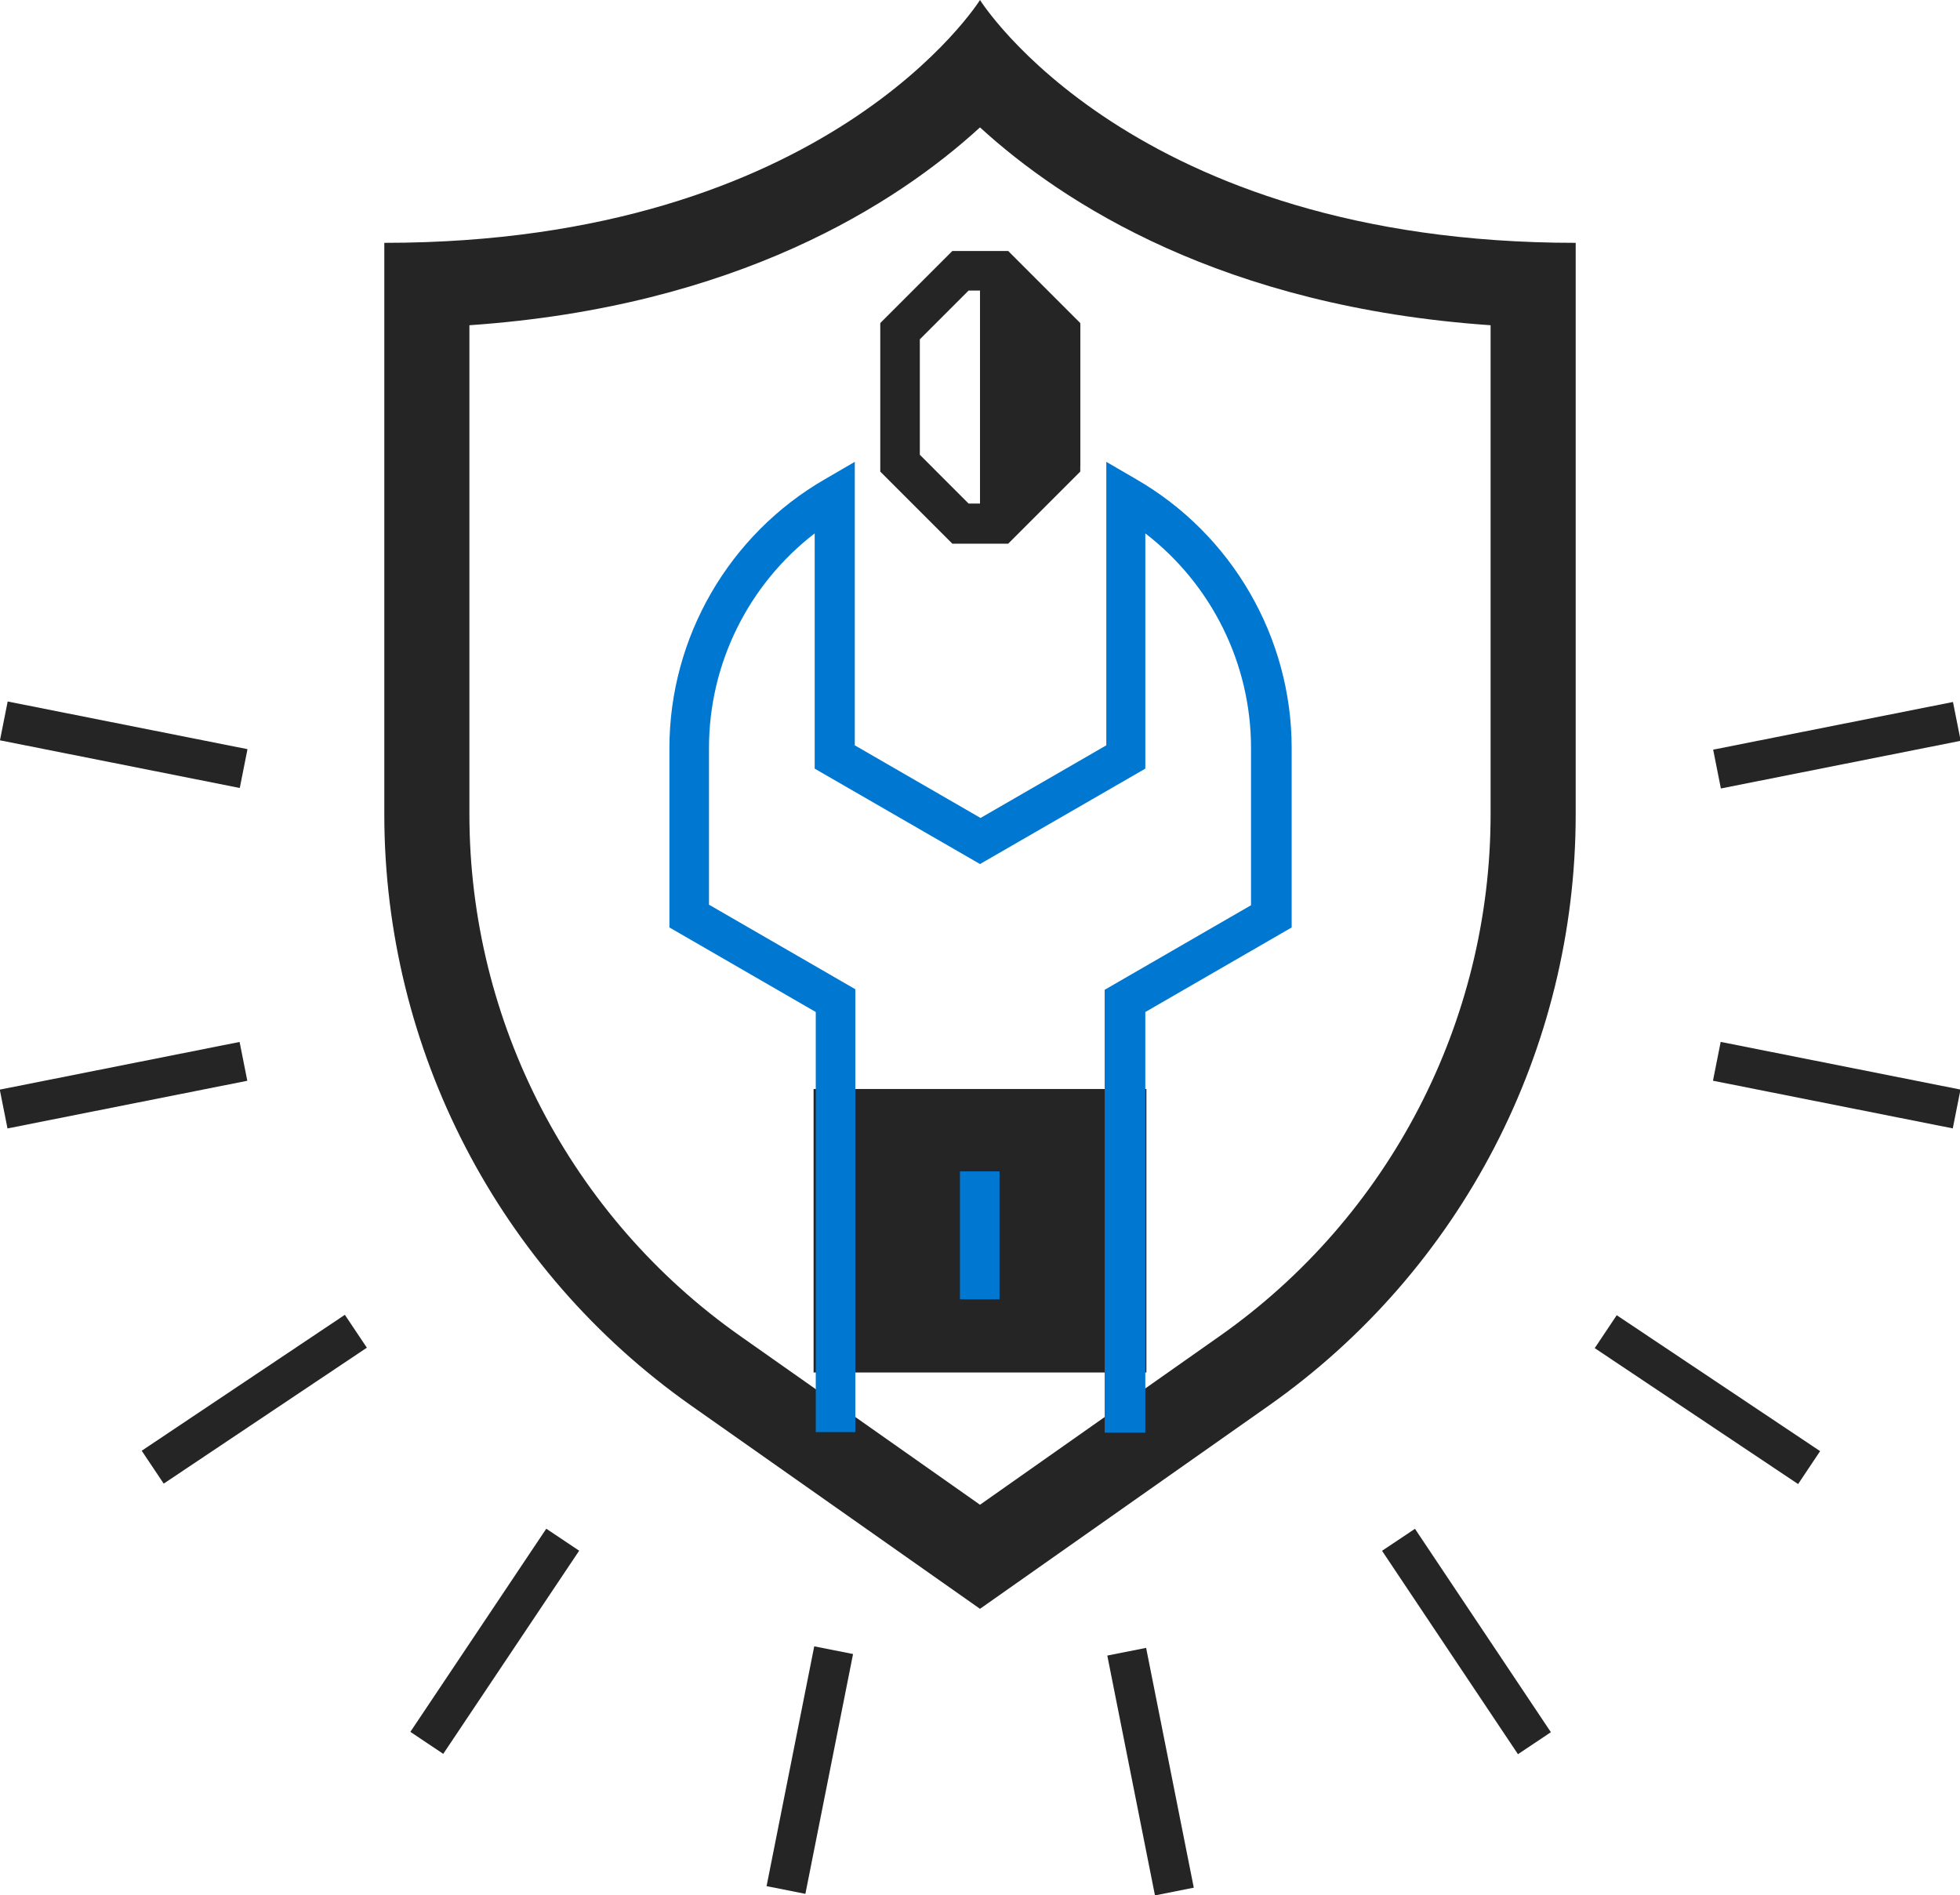 <?xml version="1.0" encoding="utf-8"?>
<!-- Generator: Adobe Illustrator 24.2.3, SVG Export Plug-In . SVG Version: 6.00 Build 0)  -->
<svg version="1.1" id="Capa_1" xmlns="http://www.w3.org/2000/svg" xmlns:xlink="http://www.w3.org/1999/xlink" x="0px" y="0px"
	 viewBox="0 0 361.6 349.6" style="enable-background:new 0 0 361.6 349.6;" xml:space="preserve">
<style type="text/css">
	.st0{fill:#252526;}
	.st1{fill:none;}
	.st2{fill:#0078D2;}
</style>
<rect x="153.8" y="204.6" class="st0" width="54.1" height="44.9"/>
<path class="st0" d="M211.5,253.2h-61.4v-52.3h61.4V253.2z M157.4,245.9h46.7v-37.6h-46.7V245.9z"/>
<g>
	<path class="st1" d="M86.6,60v90.3c0,38.3,18.7,74.3,50,96.3l44.2,31.1l44.2-31.1c31.3-22,50-58,50-96.3V60
		c-49.4-3.4-78.9-22.5-94.2-36.5C165.5,37.5,136,56.6,86.6,60z"/>
</g>
<g>
	<path class="st0" d="M180.8,0c0,0-27.9,44.8-109.9,44.8v105.4c0,43.4,21.1,84.1,56.6,109.1l53.3,37.5l53.3-37.5
		c35.5-25,56.6-65.7,56.6-109.1V44.8C208.7,44.8,180.8,0,180.8,0z M275,150.2c0,38.3-18.7,74.3-50,96.3l-44.2,31.1l-44.2-31.1
		c-31.3-22-50-58-50-96.3V60c49.4-3.4,78.9-22.5,94.2-36.5c15.3,14,44.8,33.1,94.2,36.5V150.2z"/>
</g>
<g>
	<path class="st0" d="M186,100.3h-10.3L162.4,87V59.6l13.3-13.3H186l13.3,13.3V87L186,100.3z M178.7,92.9h4.2l9-9V62.6l-9-9h-4.2
		l-9,9v21.3L178.7,92.9z"/>
</g>
<g>
	<g>
		<path class="st2" d="M211.1,264.3h-7.3v-81.7l27-15.6V138c0-15.6-7.3-30.2-19.5-39.6v43.4l-30.5,17.6l-30.5-17.6V98.4
			c-12.2,9.4-19.5,24-19.5,39.6v28.9l27,15.6v81.7h-7.3v-77.5l-27-15.6V138c0-20.4,11-39.4,28.7-49.6l5.5-3.2v52.3l23.2,13.4
			l23.2-13.4V85.2l5.5,3.2c17.7,10.2,28.7,29.2,28.7,49.6v33.1l-27,15.6V264.3z"/>
	</g>
	<g>
		<rect x="177.1" y="216.1" class="st2" width="7.3" height="23.6"/>
	</g>
</g>
<g>
	<g>
		
			<rect x="19.1" y="114.8" transform="matrix(0.195 -0.981 0.981 0.195 -116.35 132.925)" class="st0" width="7.3" height="45.1"/>
	</g>
	<g>
		
			<rect x="0.3" y="196.5" transform="matrix(0.981 -0.195 0.195 0.981 -38.652 8.308)" class="st0" width="45.1" height="7.3"/>
	</g>
	<g>
		
			<rect x="24.3" y="254.6" transform="matrix(0.831 -0.556 0.556 0.831 -135.606 69.576)" class="st0" width="45.1" height="7.3"/>
	</g>
	<g>
		
			<rect x="68.8" y="299.1" transform="matrix(0.556 -0.831 0.831 0.556 -211.097 210.371)" class="st0" width="45.1" height="7.3"/>
	</g>
	<g>
		
			<rect x="126.9" y="323.1" transform="matrix(0.195 -0.981 0.981 0.195 -200.282 409.445)" class="st0" width="45.1" height="7.3"/>
	</g>
	<g>
		
			<rect x="208.6" y="304.2" transform="matrix(0.981 -0.195 0.195 0.981 -59.67 47.682)" class="st0" width="7.3" height="45.1"/>
	</g>
	<g>
		
			<rect x="266.6" y="280.2" transform="matrix(0.832 -0.556 0.556 0.832 -122.63 201.199)" class="st0" width="7.3" height="45.1"/>
	</g>
	<g>
		
			<rect x="311.1" y="235.7" transform="matrix(0.556 -0.832 0.832 0.556 -74.864 376.494)" class="st0" width="7.3" height="45.1"/>
	</g>
	<g>
		
			<rect x="335.1" y="177.7" transform="matrix(0.195 -0.981 0.981 0.195 76.357 493.455)" class="st0" width="7.3" height="45.1"/>
	</g>
	<g>
		
			<rect x="316.3" y="133.7" transform="matrix(0.981 -0.195 0.195 0.981 -20.301 68.818)" class="st0" width="45.1" height="7.3"/>
	</g>
</g>
<g>
	<path class="st0" d="M185.6,51.3h-1.1v43h1.1c3.9-3.9,6.1-6.1,10-10v-23C191.7,57.4,189.5,55.2,185.6,51.3z"/>
	<path class="st0" d="M187.1,98h-6.3V47.7h6.3l12.2,12.2v26L187.1,98z M188.1,59.1v27.5l3.8-3.8v-20L188.1,59.1z"/>
</g>
</svg>
